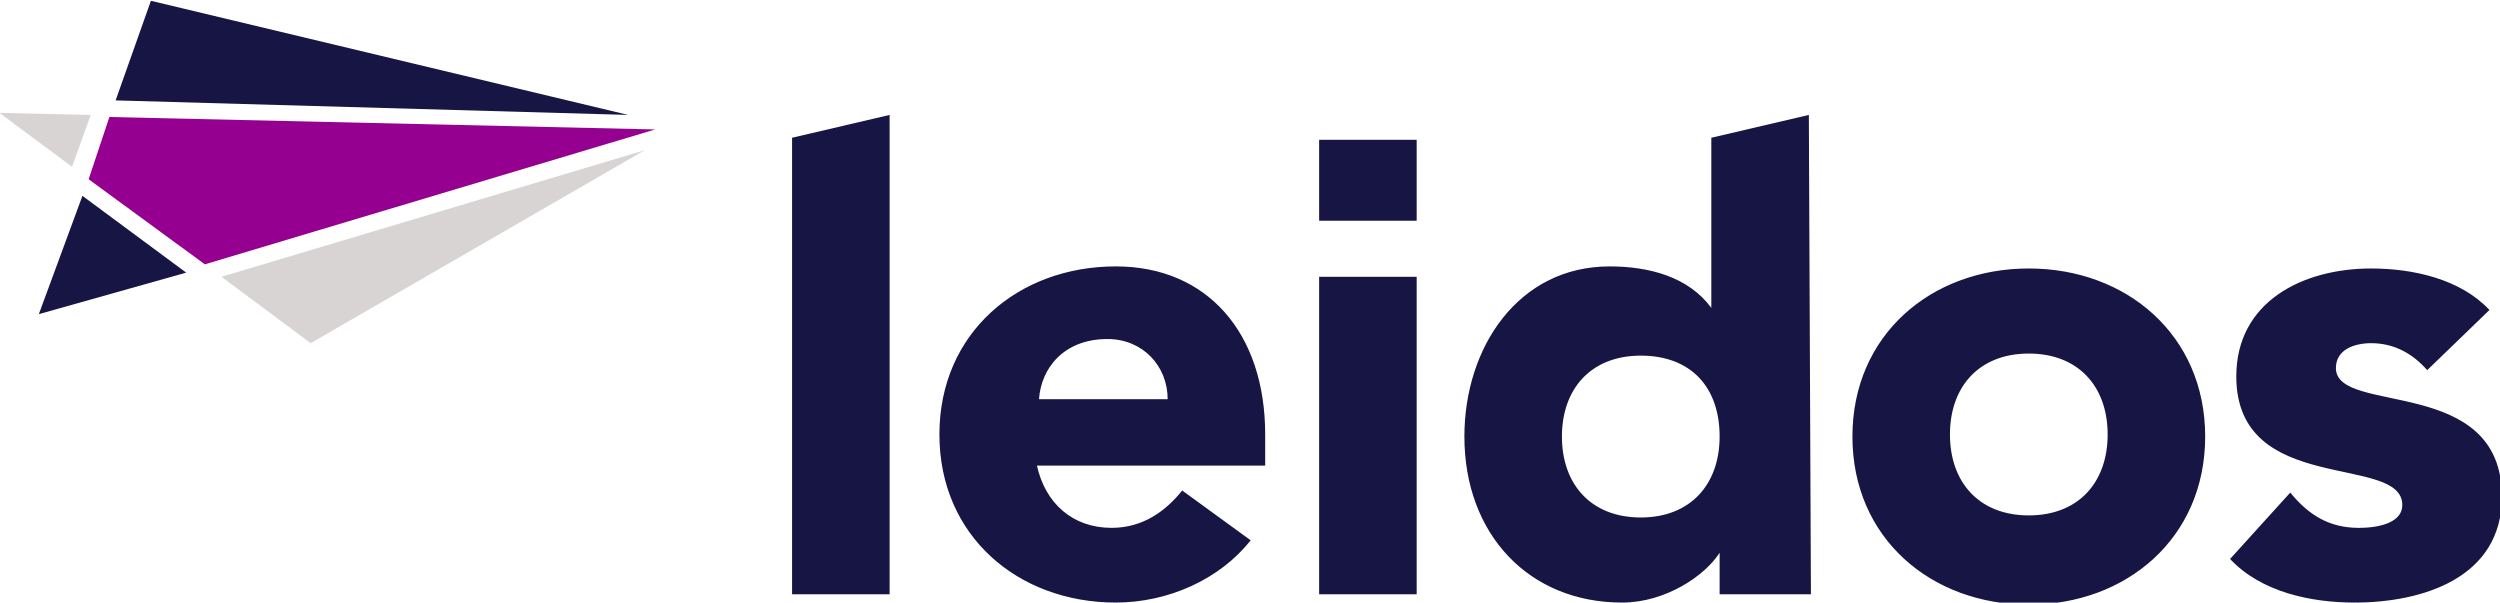 <?xml version="1.0" encoding="UTF-8"?>
<!-- Generator: Adobe Illustrator 28.1.0, SVG Export Plug-In . SVG Version: 6.00 Build 0)  -->
<svg xmlns="http://www.w3.org/2000/svg" xmlns:xlink="http://www.w3.org/1999/xlink" version="1.1" id="Layer_1" x="0px" y="0px" viewBox="0 0 150.6 36.3" style="enable-background:new 0 0 150.6 36.3;" xml:space="preserve">
<style type="text/css">
	.st0{fill:#161544;}
	.st1{fill:#D8D4D4;}
	.st2{fill:#950090;}
</style>
<g id="g2993_00000162343563321114795890000005361641957495015345_" transform="matrix(1.25,0,0,-1.25,-4.16,120.423)">
	<g>
		<path id="path3521_00000164473340024824004680000016790735302022511001_" class="st0" d="M71.6,89.6h-4.7v-3.9h4.7V89.6z M66.9,83    h4.7V67.7h-4.7V83L66.9,83z M120.3,78.5c-0.7,0.8-1.6,1.3-2.7,1.3c-0.8,0-1.7-0.3-1.7-1.2c0-2.3,8-0.3,8-6.2    c0-3.9-3.8-5.1-7.1-5.1c-2.1,0-4.5,0.5-6,2.1l2.9,3.2c0.9-1.1,1.9-1.7,3.3-1.7c1.1,0,2.1,0.3,2.1,1.1c0,2.5-8,0.4-8,6.2    c0,3.6,3.2,5.2,6.5,5.2c2,0,4.3-0.5,5.7-2L120.3,78.5L120.3,78.5z M101.1,71.5c2.4,0,3.8,1.6,3.8,3.9c0,2.3-1.4,3.9-3.8,3.9    c-2.4,0-3.8-1.6-3.8-3.9C97.3,73.1,98.7,71.5,101.1,71.5 M101.1,83.4c4.7,0,8.5-3.2,8.5-8.1s-3.8-8.1-8.5-8.1    c-4.7,0-8.5,3.2-8.5,8.1C92.6,80.2,96.4,83.4,101.1,83.4 M82.4,79.2c-2.4,0-3.8-1.6-3.8-3.9c0-2.3,1.4-3.9,3.8-3.9    c2.4,0,3.8,1.6,3.8,3.9C86.2,77.7,84.8,79.2,82.4,79.2 M90.6,67.7h-4.4v2h0c-0.7-1.1-2.6-2.4-4.7-2.4c-4.5,0-7.6,3.3-7.6,8    c0,4.3,2.6,8.2,7,8.2c1.9,0,3.8-0.5,4.9-2h0v8.2l4.7,1.1L90.6,67.7L90.6,67.7z M59.6,77.1c0,1.6-1.2,2.9-2.9,2.9    c-2.1,0-3.2-1.4-3.3-2.9H59.6z M63.6,70.3c-1.5-1.9-4-3-6.5-3c-4.7,0-8.5,3.2-8.5,8.1c0,4.9,3.8,8.1,8.5,8.1    c4.4,0,7.2-3.2,7.2-8.1v-1.5h-11c0.4-1.8,1.7-3,3.6-3c1.5,0,2.6,0.8,3.4,1.8L63.6,70.3z M41.5,89.7l4.7,1.1V67.7h-4.7V89.7z"></path>
	</g>
	<g>
		<path class="st1" d="M14,83l20.4,6.1l-16.1-9.3L14,83z M3.3,90.9l4.4-0.1l-0.9-2.5L3.3,90.9z"></path>
	</g>
	<g>
		<path class="st0" d="M7.3,86.9l5-3.7l-7.1-2L7.3,86.9z M8.9,91.5l1.7,4.8l23-5.5L8.9,91.5z"></path>
	</g>
	<g>
		<polygon class="st2" points="7.6,87.7 8.6,90.7 34.9,90.1 13.2,83.6   "></polygon>
	</g>
</g>
</svg>
